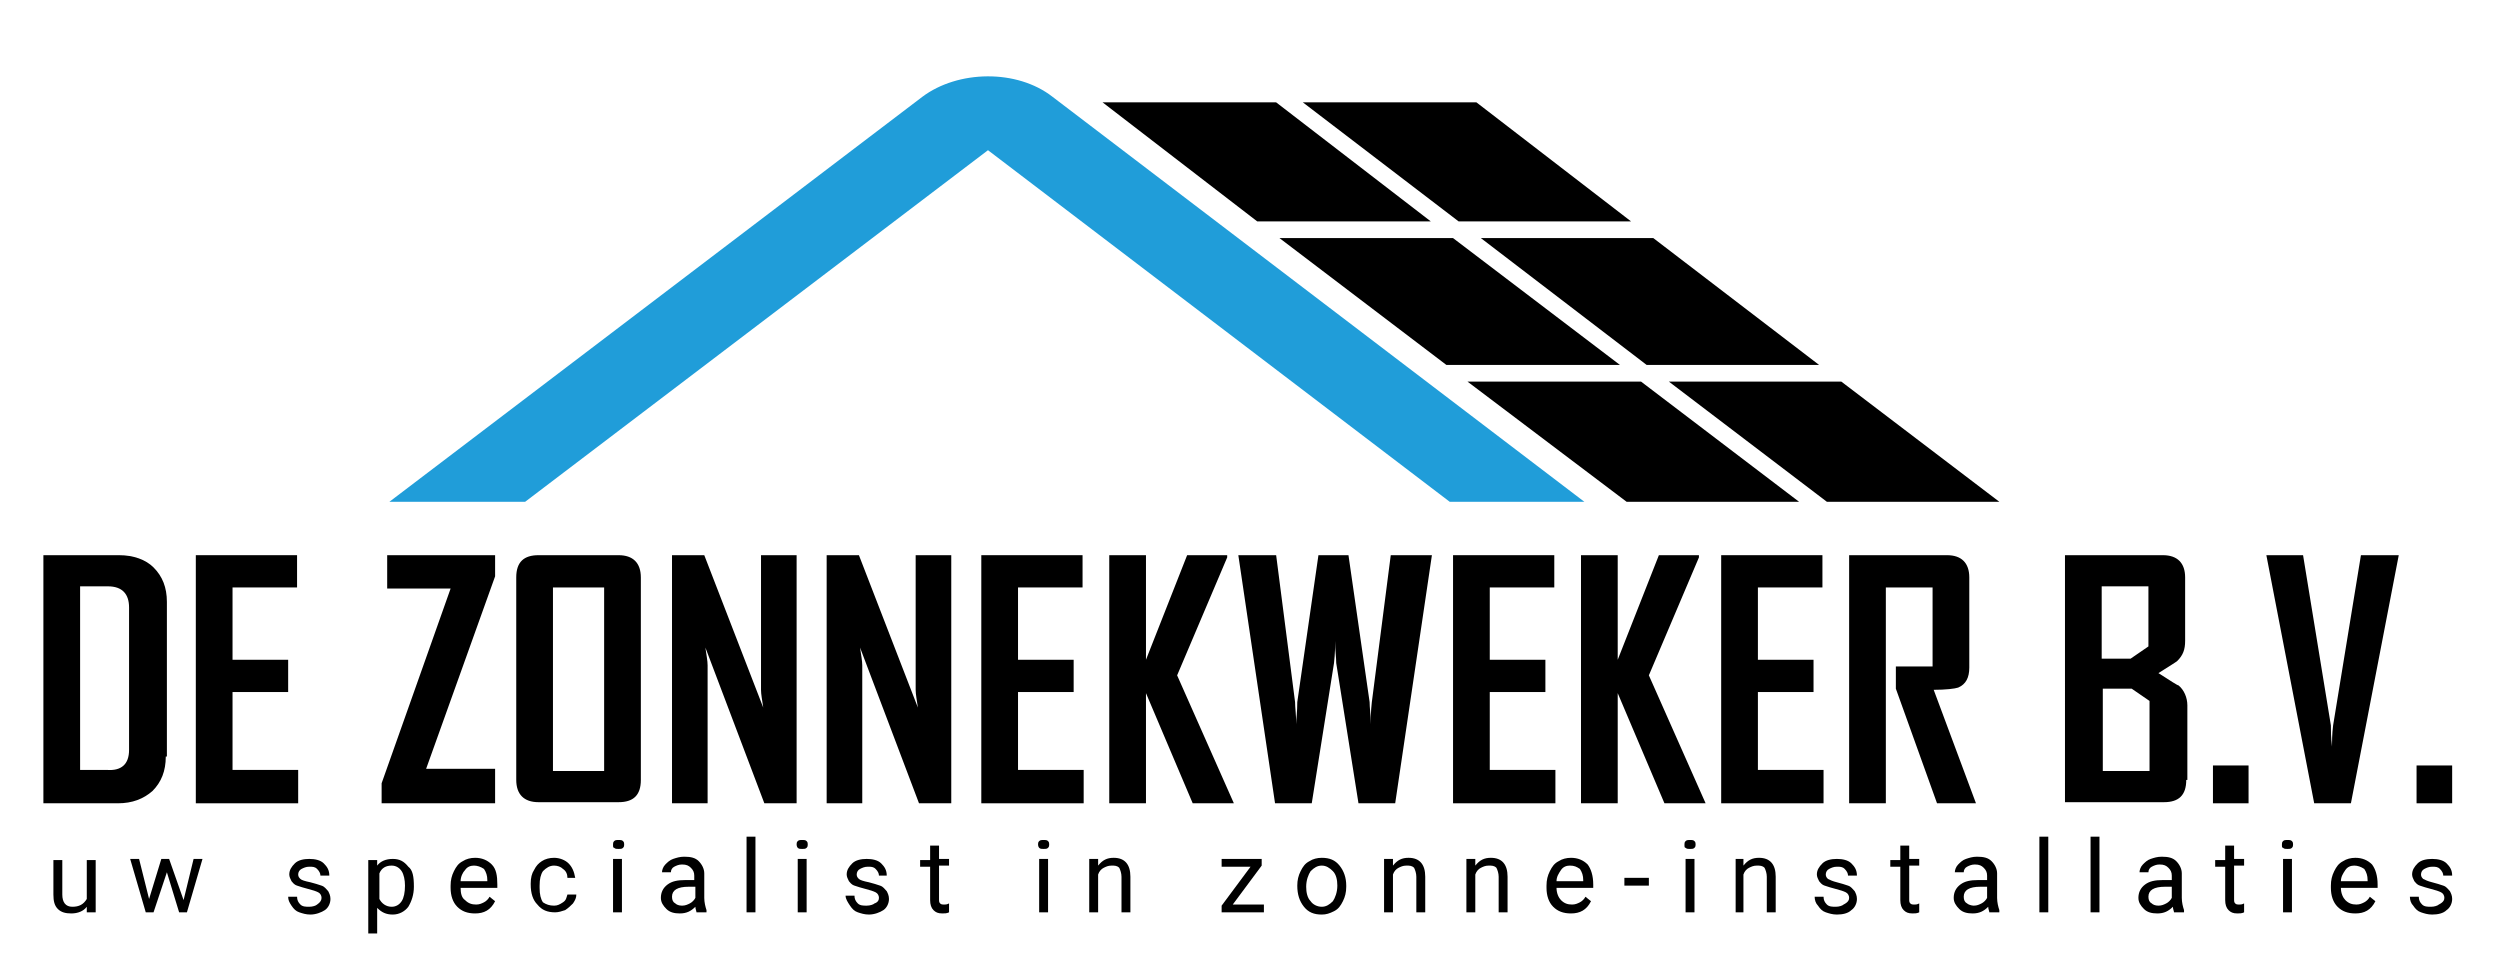 <?xml version="1.0" encoding="UTF-8"?>
<!-- Generator: Adobe Illustrator 19.0.0, SVG Export Plug-In . SVG Version: 6.00 Build 0)  -->
<svg xmlns="http://www.w3.org/2000/svg" xmlns:xlink="http://www.w3.org/1999/xlink" version="1.1" id="Laag_1" x="0px" y="0px" viewBox="0 0 224.7 88" style="enable-background:new 0 0 224.7 88;" xml:space="preserve">
<style type="text/css">
	.st0{fill:#209DD9;}
</style>
<g id="XMLID_138_">
	<path id="XMLID_210_" d="M14.9,68c0,1.3-0.4,2.3-1.2,3.1c-0.8,0.7-1.8,1.1-3.1,1.1H3.9V49.9h6.8c1.3,0,2.4,0.4,3.1,1.1   c0.8,0.8,1.2,1.8,1.2,3.1V68z M11.6,67.4V54.6c0-1.2-0.6-1.9-1.9-1.9H7.2v16.5h2.4C10.9,69.3,11.6,68.7,11.6,67.4z"></path>
	<path id="XMLID_208_" d="M26.8,72.2h-9.2V49.9h9.1v2.9h-5.8v6.5h5v2.9h-5v7h5.9V72.2z"></path>
	<path id="XMLID_206_" d="M44.5,72.2H34.3v-1.8l6.2-17.5h-5.7v-3h9.7v1.9l-6.2,17.3h6.2V72.2z"></path>
	<path id="XMLID_203_" d="M57.6,70.1c0,1.4-0.7,2-2,2h-7.2c-1.3,0-2-0.7-2-2V51.9c0-1.4,0.7-2,2-2h7.2c1.3,0,2,0.7,2,2V70.1z    M54.3,69.3V52.8h-4.6v16.5H54.3z"></path>
	<path id="XMLID_201_" d="M71.6,72.2h-2.9l-5.3-14c0.1,0.7,0.2,1.2,0.2,1.6v12.4h-3.2V49.9h2.9l5.3,13.7c-0.1-0.7-0.2-1.2-0.2-1.6   V49.9h3.2V72.2z"></path>
	<path id="XMLID_199_" d="M85.5,72.2h-2.9l-5.3-14c0.1,0.7,0.2,1.2,0.2,1.6v12.4h-3.2V49.9h2.9l5.3,13.7c-0.1-0.7-0.2-1.2-0.2-1.6   V49.9h3.2V72.2z"></path>
	<path id="XMLID_197_" d="M97.4,72.2h-9.2V49.9h9.1v2.9h-5.8v6.5h5v2.9h-5v7h5.9V72.2z"></path>
	<path id="XMLID_195_" d="M110.9,72.2h-3.7l-4.2-9.9v9.9h-3.3V49.9h3.3v9.4l3.7-9.4h3.6v0.2l-4.5,10.6L110.9,72.2z"></path>
	<path id="XMLID_193_" d="M128.7,49.9l-3.3,22.3h-3.3l-2-12.6c0-0.5-0.1-1.1-0.1-2c0,0.5,0,1.1-0.1,2l-2,12.6h-3.3l-3.3-22.3h3.4   l1.7,13.2c0,0.5,0.1,1.1,0.1,2c0-0.5,0.1-1.1,0.1-2l1.9-13.2h2.7l1.9,13.2c0,0.5,0.1,1.1,0.1,2c0-0.5,0-1.1,0.1-2l1.7-13.2H128.7z"></path>
	<path id="XMLID_191_" d="M139.8,72.2h-9.2V49.9h9.1v2.9h-5.8v6.5h5v2.9h-5v7h5.9V72.2z"></path>
	<path id="XMLID_189_" d="M153.3,72.2h-3.7l-4.2-9.9v9.9h-3.3V49.9h3.3v9.4l3.7-9.4h3.6v0.2l-4.5,10.6L153.3,72.2z"></path>
	<path id="XMLID_187_" d="M163.9,72.2h-9.2V49.9h9.1v2.9H158v6.5h5v2.9h-5v7h5.9V72.2z"></path>
	<path id="XMLID_185_" d="M177.6,72.2h-3.5l-3.7-10.3v-2h3.3v-7.1h-4.2v19.4h-3.3V49.9h8.8c1.3,0,2,0.7,2,2V60c0,0.9-0.3,1.5-1,1.8   c-0.3,0.1-1.1,0.2-2.2,0.2L177.6,72.2z"></path>
	<path id="XMLID_181_" d="M196.5,70.1c0,1.4-0.7,2-2,2h-8.9V49.9h8.8c1.3,0,2,0.7,2,2v5.7c0,0.8-0.2,1.3-0.7,1.8   c-0.1,0.1-0.6,0.4-1.7,1.1c1.1,0.7,1.7,1.1,1.8,1.1c0.5,0.4,0.8,1.1,0.8,1.8V70.1z M193.1,58.1v-5.4h-4.2v6.5h2.6L193.1,58.1z    M193.2,69.4V63l-1.6-1.1h-2.6v7.4H193.2z"></path>
	<path id="XMLID_179_" d="M202.1,72.2h-3.2v-3.4h3.2V72.2z"></path>
	<path id="XMLID_177_" d="M215.6,49.9l-4.3,22.3H208l-4.3-22.3h3.3l2.5,15.3c0,0.4,0,1.1,0.1,1.9c0-0.4,0-1.1,0.1-1.9l2.5-15.3   H215.6z"></path>
	<path id="XMLID_69_" d="M220.4,72.2h-3.2v-3.4h3.2V72.2z"></path>
</g>
<g id="XMLID_17_">
	<path id="XMLID_20_" d="M7.8,81.5c-0.3,0.4-0.8,0.6-1.4,0.6c-0.5,0-0.9-0.1-1.2-0.4c-0.3-0.3-0.4-0.7-0.4-1.3v-3.1h0.8v3.1   c0,0.7,0.3,1.1,0.9,1.1c0.6,0,1-0.2,1.3-0.7v-3.5h0.8V82H7.8L7.8,81.5z"></path>
	<path id="XMLID_61_" d="M16.5,80.9l0.9-3.7h0.8L16.8,82h-0.7L15,78.4L13.8,82h-0.7l-1.4-4.8h0.8l0.9,3.6l1.1-3.6h0.7L16.5,80.9z"></path>
	<path id="XMLID_63_" d="M28.9,80.7c0-0.2-0.1-0.4-0.3-0.5c-0.2-0.1-0.5-0.2-0.9-0.3c-0.4-0.1-0.7-0.2-1-0.3s-0.4-0.3-0.5-0.4   c-0.1-0.2-0.2-0.4-0.2-0.6c0-0.4,0.2-0.7,0.5-1c0.3-0.3,0.8-0.4,1.3-0.4c0.5,0,1,0.1,1.3,0.4s0.5,0.6,0.5,1.1h-0.8   c0-0.2-0.1-0.4-0.3-0.6c-0.2-0.2-0.4-0.2-0.7-0.2c-0.3,0-0.5,0.1-0.7,0.2c-0.2,0.1-0.3,0.3-0.3,0.5c0,0.2,0.1,0.3,0.2,0.4   s0.4,0.2,0.9,0.3c0.4,0.1,0.7,0.2,1,0.3c0.3,0.1,0.4,0.3,0.6,0.5c0.1,0.2,0.2,0.4,0.2,0.7c0,0.4-0.2,0.8-0.5,1s-0.8,0.4-1.3,0.4   c-0.4,0-0.7-0.1-1-0.2s-0.5-0.3-0.7-0.6s-0.3-0.5-0.3-0.8h0.8c0,0.3,0.1,0.5,0.3,0.7s0.5,0.2,0.8,0.2c0.3,0,0.6-0.1,0.7-0.2   C28.8,81.1,28.9,80.9,28.9,80.7z"></path>
	<path id="XMLID_65_" d="M37.2,79.7c0,0.7-0.2,1.3-0.5,1.8c-0.3,0.4-0.8,0.7-1.4,0.7c-0.6,0-1-0.2-1.4-0.6v2.3h-0.8v-6.6h0.8l0,0.5   c0.3-0.4,0.8-0.6,1.4-0.6c0.6,0,1,0.2,1.4,0.7C37.1,78.2,37.2,78.8,37.2,79.7L37.2,79.7z M36.4,79.6c0-0.5-0.1-1-0.3-1.3   s-0.5-0.5-0.9-0.5c-0.5,0-0.9,0.2-1.1,0.7v2.3c0.2,0.4,0.6,0.7,1.1,0.7c0.4,0,0.7-0.2,0.9-0.5C36.3,80.7,36.4,80.2,36.4,79.6z"></path>
	<path id="XMLID_68_" d="M42.7,82.1c-0.7,0-1.2-0.2-1.6-0.6c-0.4-0.4-0.6-1-0.6-1.7v-0.2c0-0.5,0.1-0.9,0.3-1.3   c0.2-0.4,0.4-0.7,0.8-0.9c0.3-0.2,0.7-0.3,1.1-0.3c0.6,0,1.1,0.2,1.5,0.6s0.5,1,0.5,1.8v0.3h-3.3c0,0.5,0.1,0.9,0.4,1.1   c0.3,0.3,0.6,0.4,1,0.4c0.3,0,0.5-0.1,0.7-0.2s0.4-0.3,0.5-0.5l0.5,0.4C44.1,81.8,43.5,82.1,42.7,82.1z M42.6,77.8   c-0.3,0-0.6,0.1-0.8,0.4c-0.2,0.2-0.4,0.6-0.4,1h2.4v-0.1c0-0.4-0.1-0.7-0.3-1C43.2,77.9,42.9,77.8,42.6,77.8z"></path>
	<path id="XMLID_73_" d="M49.8,81.4c0.3,0,0.5-0.1,0.8-0.3s0.3-0.4,0.4-0.7h0.8c0,0.3-0.1,0.5-0.3,0.8c-0.2,0.2-0.4,0.4-0.7,0.6   c-0.3,0.1-0.6,0.2-0.9,0.2c-0.7,0-1.2-0.2-1.6-0.7c-0.4-0.4-0.6-1-0.6-1.8v-0.1c0-0.5,0.1-0.9,0.3-1.2c0.2-0.4,0.4-0.6,0.7-0.8   c0.3-0.2,0.7-0.3,1.1-0.3c0.5,0,1,0.2,1.3,0.5s0.5,0.7,0.6,1.3H51c0-0.3-0.1-0.6-0.4-0.8c-0.2-0.2-0.5-0.3-0.8-0.3   c-0.4,0-0.7,0.2-1,0.5c-0.2,0.3-0.3,0.7-0.3,1.3v0.2c0,0.6,0.1,1,0.3,1.3C49.1,81.3,49.4,81.4,49.8,81.4z"></path>
	<path id="XMLID_75_" d="M55.1,75.9c0-0.1,0-0.2,0.1-0.3c0.1-0.1,0.2-0.1,0.4-0.1c0.2,0,0.3,0,0.4,0.1c0.1,0.1,0.1,0.2,0.1,0.3   s0,0.2-0.1,0.3c-0.1,0.1-0.2,0.1-0.4,0.1c-0.2,0-0.3,0-0.4-0.1C55.1,76.2,55.1,76.1,55.1,75.9z M55.9,82h-0.8v-4.8h0.8V82z"></path>
	<path id="XMLID_78_" d="M62.6,82c0-0.1-0.1-0.3-0.1-0.5c-0.4,0.4-0.8,0.6-1.4,0.6c-0.5,0-0.9-0.1-1.2-0.4c-0.3-0.3-0.5-0.6-0.5-1   c0-0.5,0.2-0.9,0.6-1.2c0.4-0.3,0.9-0.4,1.6-0.4h0.8v-0.4c0-0.3-0.1-0.5-0.3-0.7c-0.2-0.2-0.4-0.3-0.8-0.3c-0.3,0-0.5,0.1-0.7,0.2   s-0.3,0.3-0.3,0.5h-0.8c0-0.2,0.1-0.5,0.3-0.7c0.2-0.2,0.4-0.4,0.7-0.5c0.3-0.1,0.6-0.2,1-0.2c0.6,0,1,0.1,1.3,0.4   c0.3,0.3,0.5,0.7,0.5,1.1v2.2c0,0.4,0.1,0.8,0.2,1.1V82H62.6z M61.3,81.4c0.3,0,0.5-0.1,0.7-0.2c0.2-0.1,0.4-0.3,0.5-0.5v-1h-0.6   c-1,0-1.5,0.3-1.5,0.9c0,0.3,0.1,0.5,0.3,0.6C60.8,81.3,61,81.4,61.3,81.4z"></path>
	<path id="XMLID_81_" d="M67.9,82h-0.8v-6.8h0.8V82z"></path>
	<path id="XMLID_83_" d="M71.6,75.9c0-0.1,0-0.2,0.1-0.3c0.1-0.1,0.2-0.1,0.4-0.1c0.2,0,0.3,0,0.4,0.1c0.1,0.1,0.1,0.2,0.1,0.3   s0,0.2-0.1,0.3c-0.1,0.1-0.2,0.1-0.4,0.1c-0.2,0-0.3,0-0.4-0.1C71.7,76.2,71.6,76.1,71.6,75.9z M72.5,82h-0.8v-4.8h0.8V82z"></path>
	<path id="XMLID_86_" d="M79,80.7c0-0.2-0.1-0.4-0.3-0.5c-0.2-0.1-0.5-0.2-0.9-0.3c-0.4-0.1-0.7-0.2-1-0.3s-0.4-0.3-0.5-0.4   c-0.1-0.2-0.2-0.4-0.2-0.6c0-0.4,0.2-0.7,0.5-1c0.3-0.3,0.8-0.4,1.3-0.4c0.5,0,1,0.1,1.3,0.4s0.5,0.6,0.5,1.1H79   c0-0.2-0.1-0.4-0.3-0.6c-0.2-0.2-0.4-0.2-0.7-0.2c-0.3,0-0.5,0.1-0.7,0.2c-0.2,0.1-0.3,0.3-0.3,0.5c0,0.2,0.1,0.3,0.2,0.4   s0.4,0.2,0.9,0.3c0.4,0.1,0.7,0.2,1,0.3c0.3,0.1,0.4,0.3,0.6,0.5c0.1,0.2,0.2,0.4,0.2,0.7c0,0.4-0.2,0.8-0.5,1s-0.8,0.4-1.3,0.4   c-0.4,0-0.7-0.1-1-0.2s-0.5-0.3-0.7-0.6S76,80.8,76,80.5h0.8c0,0.3,0.1,0.5,0.3,0.7s0.5,0.2,0.8,0.2c0.3,0,0.6-0.1,0.7-0.2   C78.9,81.1,79,80.9,79,80.7z"></path>
	<path id="XMLID_88_" d="M84.4,76v1.2h0.9v0.6h-0.9v3c0,0.2,0,0.3,0.1,0.4c0.1,0.1,0.2,0.1,0.4,0.1c0.1,0,0.2,0,0.4-0.1V82   c-0.2,0.1-0.4,0.1-0.6,0.1c-0.4,0-0.6-0.1-0.8-0.3s-0.3-0.5-0.3-0.9v-3h-0.9v-0.6h0.9V76H84.4z"></path>
	<path id="XMLID_90_" d="M93.3,75.9c0-0.1,0-0.2,0.1-0.3c0.1-0.1,0.2-0.1,0.4-0.1c0.2,0,0.3,0,0.4,0.1c0.1,0.1,0.1,0.2,0.1,0.3   s0,0.2-0.1,0.3c-0.1,0.1-0.2,0.1-0.4,0.1c-0.2,0-0.3,0-0.4-0.1C93.4,76.2,93.3,76.1,93.3,75.9z M94.2,82h-0.8v-4.8h0.8V82z"></path>
	<path id="XMLID_93_" d="M98.7,77.2l0,0.6c0.4-0.5,0.8-0.7,1.4-0.7c1,0,1.5,0.6,1.5,1.7V82h-0.8v-3.2c0-0.3-0.1-0.6-0.2-0.8   c-0.2-0.2-0.4-0.2-0.7-0.2c-0.3,0-0.5,0.1-0.7,0.2c-0.2,0.1-0.4,0.3-0.5,0.6V82h-0.8v-4.8H98.7z"></path>
	<path id="XMLID_95_" d="M110.8,81.3h2.8V82h-3.8v-0.6l2.6-3.5h-2.6v-0.7h3.6v0.6L110.8,81.3z"></path>
	<path id="XMLID_97_" d="M116.6,79.6c0-0.5,0.1-0.9,0.3-1.3c0.2-0.4,0.4-0.7,0.8-0.9c0.3-0.2,0.7-0.3,1.1-0.3c0.7,0,1.2,0.2,1.6,0.7   c0.4,0.5,0.6,1.1,0.6,1.8v0.1c0,0.5-0.1,0.9-0.3,1.3c-0.2,0.4-0.4,0.7-0.8,0.9s-0.7,0.3-1.1,0.3c-0.7,0-1.2-0.2-1.6-0.7   C116.8,81,116.6,80.4,116.6,79.6L116.6,79.6z M117.4,79.7c0,0.5,0.1,1,0.4,1.3c0.2,0.3,0.6,0.5,1,0.5c0.4,0,0.7-0.2,1-0.5   c0.2-0.3,0.4-0.8,0.4-1.4c0-0.5-0.1-1-0.4-1.3c-0.3-0.3-0.6-0.5-1-0.5c-0.4,0-0.7,0.2-1,0.5C117.6,78.6,117.4,79.1,117.4,79.7z"></path>
	<path id="XMLID_100_" d="M125.2,77.2l0,0.6c0.4-0.5,0.8-0.7,1.4-0.7c1,0,1.5,0.6,1.5,1.7V82h-0.8v-3.2c0-0.3-0.1-0.6-0.2-0.8   c-0.2-0.2-0.4-0.2-0.7-0.2c-0.3,0-0.5,0.1-0.7,0.2c-0.2,0.1-0.4,0.3-0.5,0.6V82h-0.8v-4.8H125.2z"></path>
	<path id="XMLID_102_" d="M132.6,77.2l0,0.6c0.4-0.5,0.8-0.7,1.4-0.7c1,0,1.5,0.6,1.5,1.7V82h-0.8v-3.2c0-0.3-0.1-0.6-0.2-0.8   c-0.2-0.2-0.4-0.2-0.7-0.2c-0.3,0-0.5,0.1-0.7,0.2c-0.2,0.1-0.4,0.3-0.5,0.6V82h-0.8v-4.8H132.6z"></path>
	<path id="XMLID_104_" d="M141.2,82.1c-0.7,0-1.2-0.2-1.6-0.6s-0.6-1-0.6-1.7v-0.2c0-0.5,0.1-0.9,0.3-1.3c0.2-0.4,0.4-0.7,0.8-0.9   c0.3-0.2,0.7-0.3,1.1-0.3c0.6,0,1.1,0.2,1.5,0.6c0.3,0.4,0.5,1,0.5,1.8v0.3h-3.3c0,0.5,0.2,0.9,0.4,1.1c0.3,0.3,0.6,0.4,1,0.4   c0.3,0,0.5-0.1,0.7-0.2s0.4-0.3,0.5-0.5l0.5,0.4C142.6,81.8,142,82.1,141.2,82.1z M141.1,77.8c-0.3,0-0.6,0.1-0.8,0.4   s-0.4,0.6-0.4,1h2.4v-0.1c0-0.4-0.1-0.7-0.3-1C141.7,77.9,141.5,77.8,141.1,77.8z"></path>
	<path id="XMLID_107_" d="M148.2,79.6H146v-0.7h2.2V79.6z"></path>
	<path id="XMLID_109_" d="M151.4,75.9c0-0.1,0-0.2,0.1-0.3c0.1-0.1,0.2-0.1,0.4-0.1c0.2,0,0.3,0,0.4,0.1s0.1,0.2,0.1,0.3   s0,0.2-0.1,0.3s-0.2,0.1-0.4,0.1c-0.2,0-0.3,0-0.4-0.1C151.4,76.2,151.4,76.1,151.4,75.9z M152.3,82h-0.8v-4.8h0.8V82z"></path>
	<path id="XMLID_112_" d="M156.7,77.2l0,0.6c0.4-0.5,0.8-0.7,1.4-0.7c1,0,1.5,0.6,1.5,1.7V82h-0.8v-3.2c0-0.3-0.1-0.6-0.2-0.8   c-0.2-0.2-0.4-0.2-0.7-0.2c-0.3,0-0.5,0.1-0.7,0.2c-0.2,0.1-0.4,0.3-0.5,0.6V82H156v-4.8H156.7z"></path>
	<path id="XMLID_114_" d="M166.2,80.7c0-0.2-0.1-0.4-0.3-0.5s-0.5-0.2-0.9-0.3c-0.4-0.1-0.7-0.2-1-0.3s-0.4-0.3-0.5-0.4   c-0.1-0.2-0.2-0.4-0.2-0.6c0-0.4,0.2-0.7,0.5-1c0.3-0.3,0.8-0.4,1.3-0.4c0.5,0,1,0.1,1.3,0.4c0.3,0.3,0.5,0.6,0.5,1.1h-0.8   c0-0.2-0.1-0.4-0.3-0.6c-0.2-0.2-0.4-0.2-0.7-0.2c-0.3,0-0.5,0.1-0.7,0.2c-0.2,0.1-0.3,0.3-0.3,0.5c0,0.2,0.1,0.3,0.2,0.4   c0.2,0.1,0.4,0.2,0.8,0.3c0.4,0.1,0.7,0.2,1,0.3c0.3,0.1,0.4,0.3,0.6,0.5c0.1,0.2,0.2,0.4,0.2,0.7c0,0.4-0.2,0.8-0.5,1   c-0.3,0.3-0.8,0.4-1.3,0.4c-0.4,0-0.7-0.1-1-0.2s-0.5-0.3-0.7-0.6c-0.2-0.2-0.3-0.5-0.3-0.8h0.8c0,0.3,0.1,0.5,0.3,0.7   c0.2,0.2,0.5,0.2,0.8,0.2c0.3,0,0.6-0.1,0.7-0.2C166.1,81.1,166.2,80.9,166.2,80.7z"></path>
	<path id="XMLID_116_" d="M171.6,76v1.2h0.9v0.6h-0.9v3c0,0.2,0,0.3,0.1,0.4c0.1,0.1,0.2,0.1,0.4,0.1c0.1,0,0.2,0,0.4-0.1V82   c-0.2,0.1-0.4,0.1-0.6,0.1c-0.4,0-0.6-0.1-0.8-0.3c-0.2-0.2-0.3-0.5-0.3-0.9v-3h-0.9v-0.6h0.9V76H171.6z"></path>
	<path id="XMLID_118_" d="M178.8,82c0-0.1-0.1-0.3-0.1-0.5c-0.4,0.4-0.8,0.6-1.4,0.6c-0.5,0-0.9-0.1-1.2-0.4c-0.3-0.3-0.5-0.6-0.5-1   c0-0.5,0.2-0.9,0.6-1.2c0.4-0.3,0.9-0.4,1.6-0.4h0.8v-0.4c0-0.3-0.1-0.5-0.3-0.7s-0.4-0.3-0.8-0.3c-0.3,0-0.5,0.1-0.7,0.2   s-0.3,0.3-0.3,0.5h-0.8c0-0.2,0.1-0.5,0.3-0.7c0.2-0.2,0.4-0.4,0.7-0.5c0.3-0.1,0.6-0.2,1-0.2c0.6,0,1,0.1,1.3,0.4   c0.3,0.3,0.5,0.7,0.5,1.1v2.2c0,0.4,0.1,0.8,0.2,1.1V82H178.8z M177.4,81.4c0.3,0,0.5-0.1,0.7-0.2c0.2-0.1,0.4-0.3,0.5-0.5v-1H178   c-1,0-1.5,0.3-1.5,0.9c0,0.3,0.1,0.5,0.3,0.6C176.9,81.3,177.2,81.4,177.4,81.4z"></path>
	<path id="XMLID_121_" d="M184.1,82h-0.8v-6.8h0.8V82z"></path>
	<path id="XMLID_123_" d="M188.7,82h-0.8v-6.8h0.8V82z"></path>
	<path id="XMLID_125_" d="M195.4,82c0-0.1-0.1-0.3-0.1-0.5c-0.4,0.4-0.8,0.6-1.4,0.6c-0.5,0-0.9-0.1-1.2-0.4c-0.3-0.3-0.5-0.6-0.5-1   c0-0.5,0.2-0.9,0.6-1.2c0.4-0.3,0.9-0.4,1.6-0.4h0.8v-0.4c0-0.3-0.1-0.5-0.3-0.7s-0.4-0.3-0.8-0.3c-0.3,0-0.5,0.1-0.7,0.2   s-0.3,0.3-0.3,0.5h-0.8c0-0.2,0.1-0.5,0.3-0.7c0.2-0.2,0.4-0.4,0.7-0.5c0.3-0.1,0.6-0.2,1-0.2c0.6,0,1,0.1,1.3,0.4   c0.3,0.3,0.5,0.7,0.5,1.1v2.2c0,0.4,0.1,0.8,0.2,1.1V82H195.4z M194,81.4c0.3,0,0.5-0.1,0.7-0.2c0.2-0.1,0.4-0.3,0.5-0.5v-1h-0.6   c-1,0-1.5,0.3-1.5,0.9c0,0.3,0.1,0.5,0.3,0.6C193.5,81.3,193.7,81.4,194,81.4z"></path>
	<path id="XMLID_128_" d="M200.8,76v1.2h0.9v0.6h-0.9v3c0,0.2,0,0.3,0.1,0.4c0.1,0.1,0.2,0.1,0.4,0.1c0.1,0,0.2,0,0.4-0.1V82   c-0.2,0.1-0.4,0.1-0.6,0.1c-0.4,0-0.6-0.1-0.8-0.3c-0.2-0.2-0.3-0.5-0.3-0.9v-3h-0.9v-0.6h0.9V76H200.8z"></path>
	<path id="XMLID_130_" d="M205.1,75.9c0-0.1,0-0.2,0.1-0.3c0.1-0.1,0.2-0.1,0.4-0.1c0.2,0,0.3,0,0.4,0.1s0.1,0.2,0.1,0.3   s0,0.2-0.1,0.3s-0.2,0.1-0.4,0.1c-0.2,0-0.3,0-0.4-0.1C205.1,76.2,205.1,76.1,205.1,75.9z M206,82h-0.8v-4.8h0.8V82z"></path>
	<path id="XMLID_133_" d="M211.7,82.1c-0.7,0-1.2-0.2-1.6-0.6s-0.6-1-0.6-1.7v-0.2c0-0.5,0.1-0.9,0.3-1.3c0.2-0.4,0.4-0.7,0.8-0.9   c0.3-0.2,0.7-0.3,1.1-0.3c0.6,0,1.1,0.2,1.5,0.6c0.3,0.4,0.5,1,0.5,1.8v0.3h-3.3c0,0.5,0.2,0.9,0.4,1.1c0.3,0.3,0.6,0.4,1,0.4   c0.3,0,0.5-0.1,0.7-0.2s0.4-0.3,0.5-0.5l0.5,0.4C213.1,81.8,212.5,82.1,211.7,82.1z M211.6,77.8c-0.3,0-0.6,0.1-0.8,0.4   s-0.4,0.6-0.4,1h2.4v-0.1c0-0.4-0.1-0.7-0.3-1C212.2,77.9,211.9,77.8,211.6,77.8z"></path>
	<path id="XMLID_136_" d="M219.7,80.7c0-0.2-0.1-0.4-0.3-0.5s-0.5-0.2-0.9-0.3c-0.4-0.1-0.7-0.2-1-0.3s-0.4-0.3-0.5-0.4   c-0.1-0.2-0.2-0.4-0.2-0.6c0-0.4,0.2-0.7,0.5-1c0.3-0.3,0.8-0.4,1.3-0.4c0.5,0,1,0.1,1.3,0.4c0.3,0.3,0.5,0.6,0.5,1.1h-0.8   c0-0.2-0.1-0.4-0.3-0.6c-0.2-0.2-0.4-0.2-0.7-0.2c-0.3,0-0.5,0.1-0.7,0.2c-0.2,0.1-0.3,0.3-0.3,0.5c0,0.2,0.1,0.3,0.2,0.4   c0.2,0.1,0.4,0.2,0.8,0.3c0.4,0.1,0.7,0.2,1,0.3c0.3,0.1,0.4,0.3,0.6,0.5c0.1,0.2,0.2,0.4,0.2,0.7c0,0.4-0.2,0.8-0.5,1   c-0.3,0.3-0.8,0.4-1.3,0.4c-0.4,0-0.7-0.1-1-0.2s-0.5-0.3-0.7-0.6c-0.2-0.2-0.3-0.5-0.3-0.8h0.8c0,0.3,0.1,0.5,0.3,0.7   c0.2,0.2,0.5,0.2,0.8,0.2c0.3,0,0.6-0.1,0.7-0.2C219.6,81.1,219.7,80.9,219.7,80.7z"></path>
</g>
<path id="XMLID_215_" class="st0" d="M94.6,8.7c-3.2-2.5-8.5-2.4-11.7,0L35,45.1l12.2,0l41.6-31.6l41.5,31.6l12.1,0L94.6,8.7z"></path>
<g id="XMLID_3_">
	<polygon id="XMLID_139_" points="164.2,45.1 179.7,45.1 165.5,34.3 150,34.3  "></polygon>
	<polygon id="XMLID_142_" points="147.5,34.3 131.9,34.3 146.2,45.1 161.7,45.1  "></polygon>
</g>
<g id="XMLID_1_">
	<polygon id="XMLID_168_" points="148,32.8 163.5,32.8 148.6,21.4 133.1,21.4  "></polygon>
	<polygon id="XMLID_169_" points="130.6,21.4 115,21.4 130,32.8 145.6,32.8  "></polygon>
</g>
<g id="XMLID_232_">
	<polygon id="XMLID_233_" points="131.1,19.9 146.6,19.9 132.7,9.2 117.1,9.2  "></polygon>
	<polygon id="XMLID_234_" points="114.7,9.2 99.1,9.2 113,19.9 128.6,19.9  "></polygon>
</g>
</svg>
